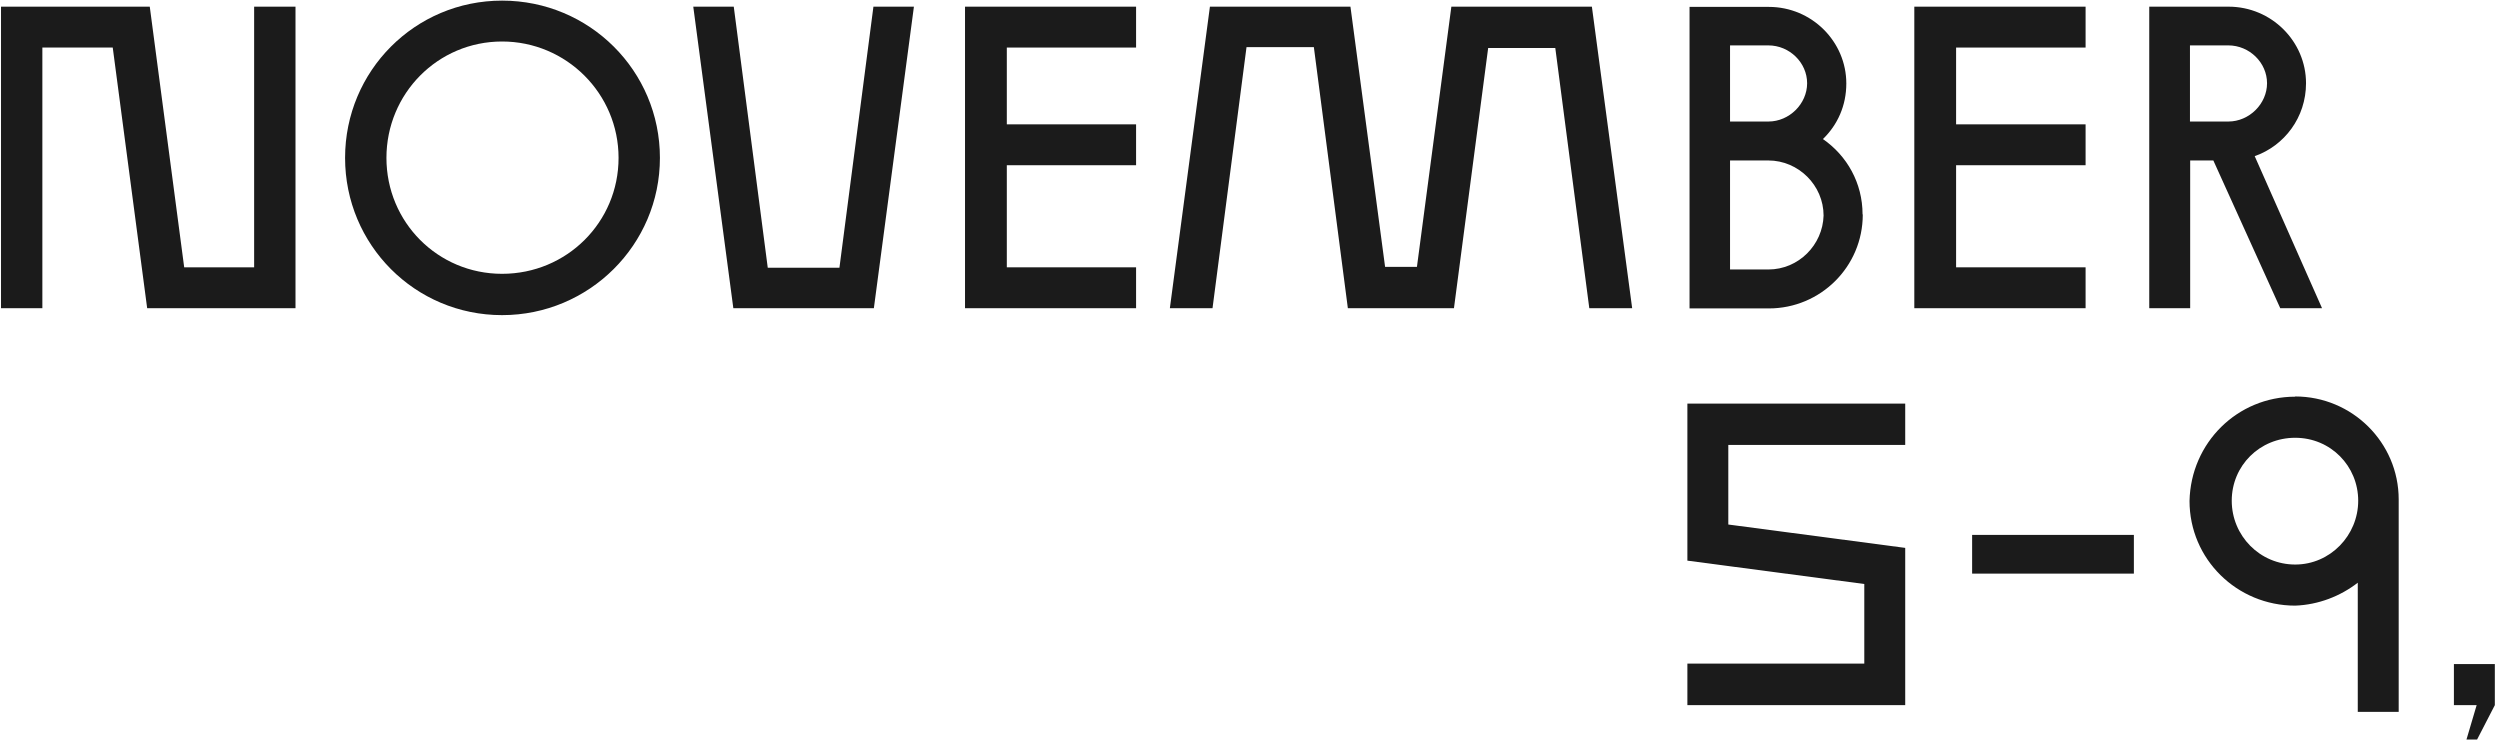 <svg width="367" height="109" viewBox="0 0 367 109" fill="none" xmlns="http://www.w3.org/2000/svg">
<path d="M37.307 39.243H27.04L21.986 0.979H0.148V45.245H6.219V6.981H16.55L21.604 45.245H43.379V0.979H37.307V39.243Z" fill="#1B1B1B"/>
<path d="M73.704 0.091C60.925 0.091 50.658 10.411 50.658 23.176C50.658 35.941 60.925 46.261 73.704 46.261C86.482 46.261 96.876 35.941 96.876 23.176C96.876 10.411 86.546 0.091 73.704 0.091ZM73.704 40.196C64.263 40.196 56.729 32.607 56.729 23.176C56.729 13.745 64.263 6.092 73.704 6.092C83.144 6.092 90.805 13.745 90.805 23.176C90.805 32.607 83.208 40.196 73.704 40.196Z" fill="#1B1B1B"/>
<path d="M123.228 39.307H112.707L107.716 0.979H101.772L107.653 45.245H128.283L134.163 0.979H128.219L123.228 39.307Z" fill="#1B1B1B"/>
<path d="M141.665 45.245H166.777V39.243H147.8V24.255H166.777V18.254H147.8V6.981H166.777V0.979H141.665V45.245Z" fill="#1B1B1B"/>
<path d="M213.059 0.979L208.005 39.18H203.332L198.246 0.979H177.616L171.736 45.245H177.998L182.989 6.918H192.874L197.865 45.245H213.441L218.463 7.045H228.317L233.308 45.245H239.602L233.689 0.979H213.059Z" fill="#1B1B1B"/>
<path d="M273.423 31.464C273.423 26.86 271.135 22.859 267.606 20.413C269.768 18.318 271.039 15.492 271.039 12.253C271.039 6.124 265.985 1.012 259.66 1.012H248.025V45.277H259.66C267.257 45.277 273.455 39.148 273.455 31.496L273.423 31.464ZM253.97 6.664H259.596C262.711 6.664 265.286 9.204 265.286 12.221C265.286 15.238 262.679 17.841 259.596 17.841H253.97V6.664ZM253.97 23.557H259.596C264.014 23.557 267.702 27.209 267.702 31.654C267.575 35.941 264.046 39.561 259.596 39.561H253.97V23.557Z" fill="#1B1B1B"/>
<path d="M306.164 39.243H287.155V24.255H306.164V18.254H287.155V6.981H306.164V0.979H281.021V45.245H306.164V39.243Z" fill="#1B1B1B"/>
<path d="M321.486 23.557H324.919L334.741 45.245H340.876L330.99 22.922C335.345 21.398 338.524 17.238 338.524 12.22C338.524 6.092 333.47 0.979 327.144 0.979H315.51V45.245H321.518V23.557H321.486ZM321.486 6.663H327.112C330.227 6.663 332.802 9.204 332.802 12.22C332.802 15.237 330.195 17.841 327.112 17.841H321.486V6.663Z" fill="#1B1B1B"/>
<path d="M247.708 82.303L273.678 85.732V97.418H247.708V103.514H279.686V80.429L253.715 77V65.314H279.686V59.249H247.708V82.303Z" fill="#1B1B1B"/>
<path d="M313.253 78.523H289.508V84.207H313.253V78.523Z" fill="#1B1B1B"/>
<path d="M336.934 58.233C328.447 58.233 321.613 64.997 321.422 73.538C321.422 82.08 328.383 88.907 336.934 88.907C340.367 88.781 343.578 87.51 346.121 85.542V104.499H352.128V73.316C352.128 64.965 345.294 58.201 336.934 58.201V58.233ZM336.934 82.874C331.753 82.874 327.62 78.651 327.62 73.507C327.62 68.362 331.721 64.266 336.934 64.266C342.147 64.266 346.184 68.426 346.184 73.507C346.184 78.587 342.084 82.874 336.934 82.874Z" fill="#1B1B1B"/>
<path d="M360.234 97.481V103.515H363.572L362.078 108.564H363.636L366.242 103.515V97.481H360.234Z" fill="#1B1B1B"/>
</svg>
